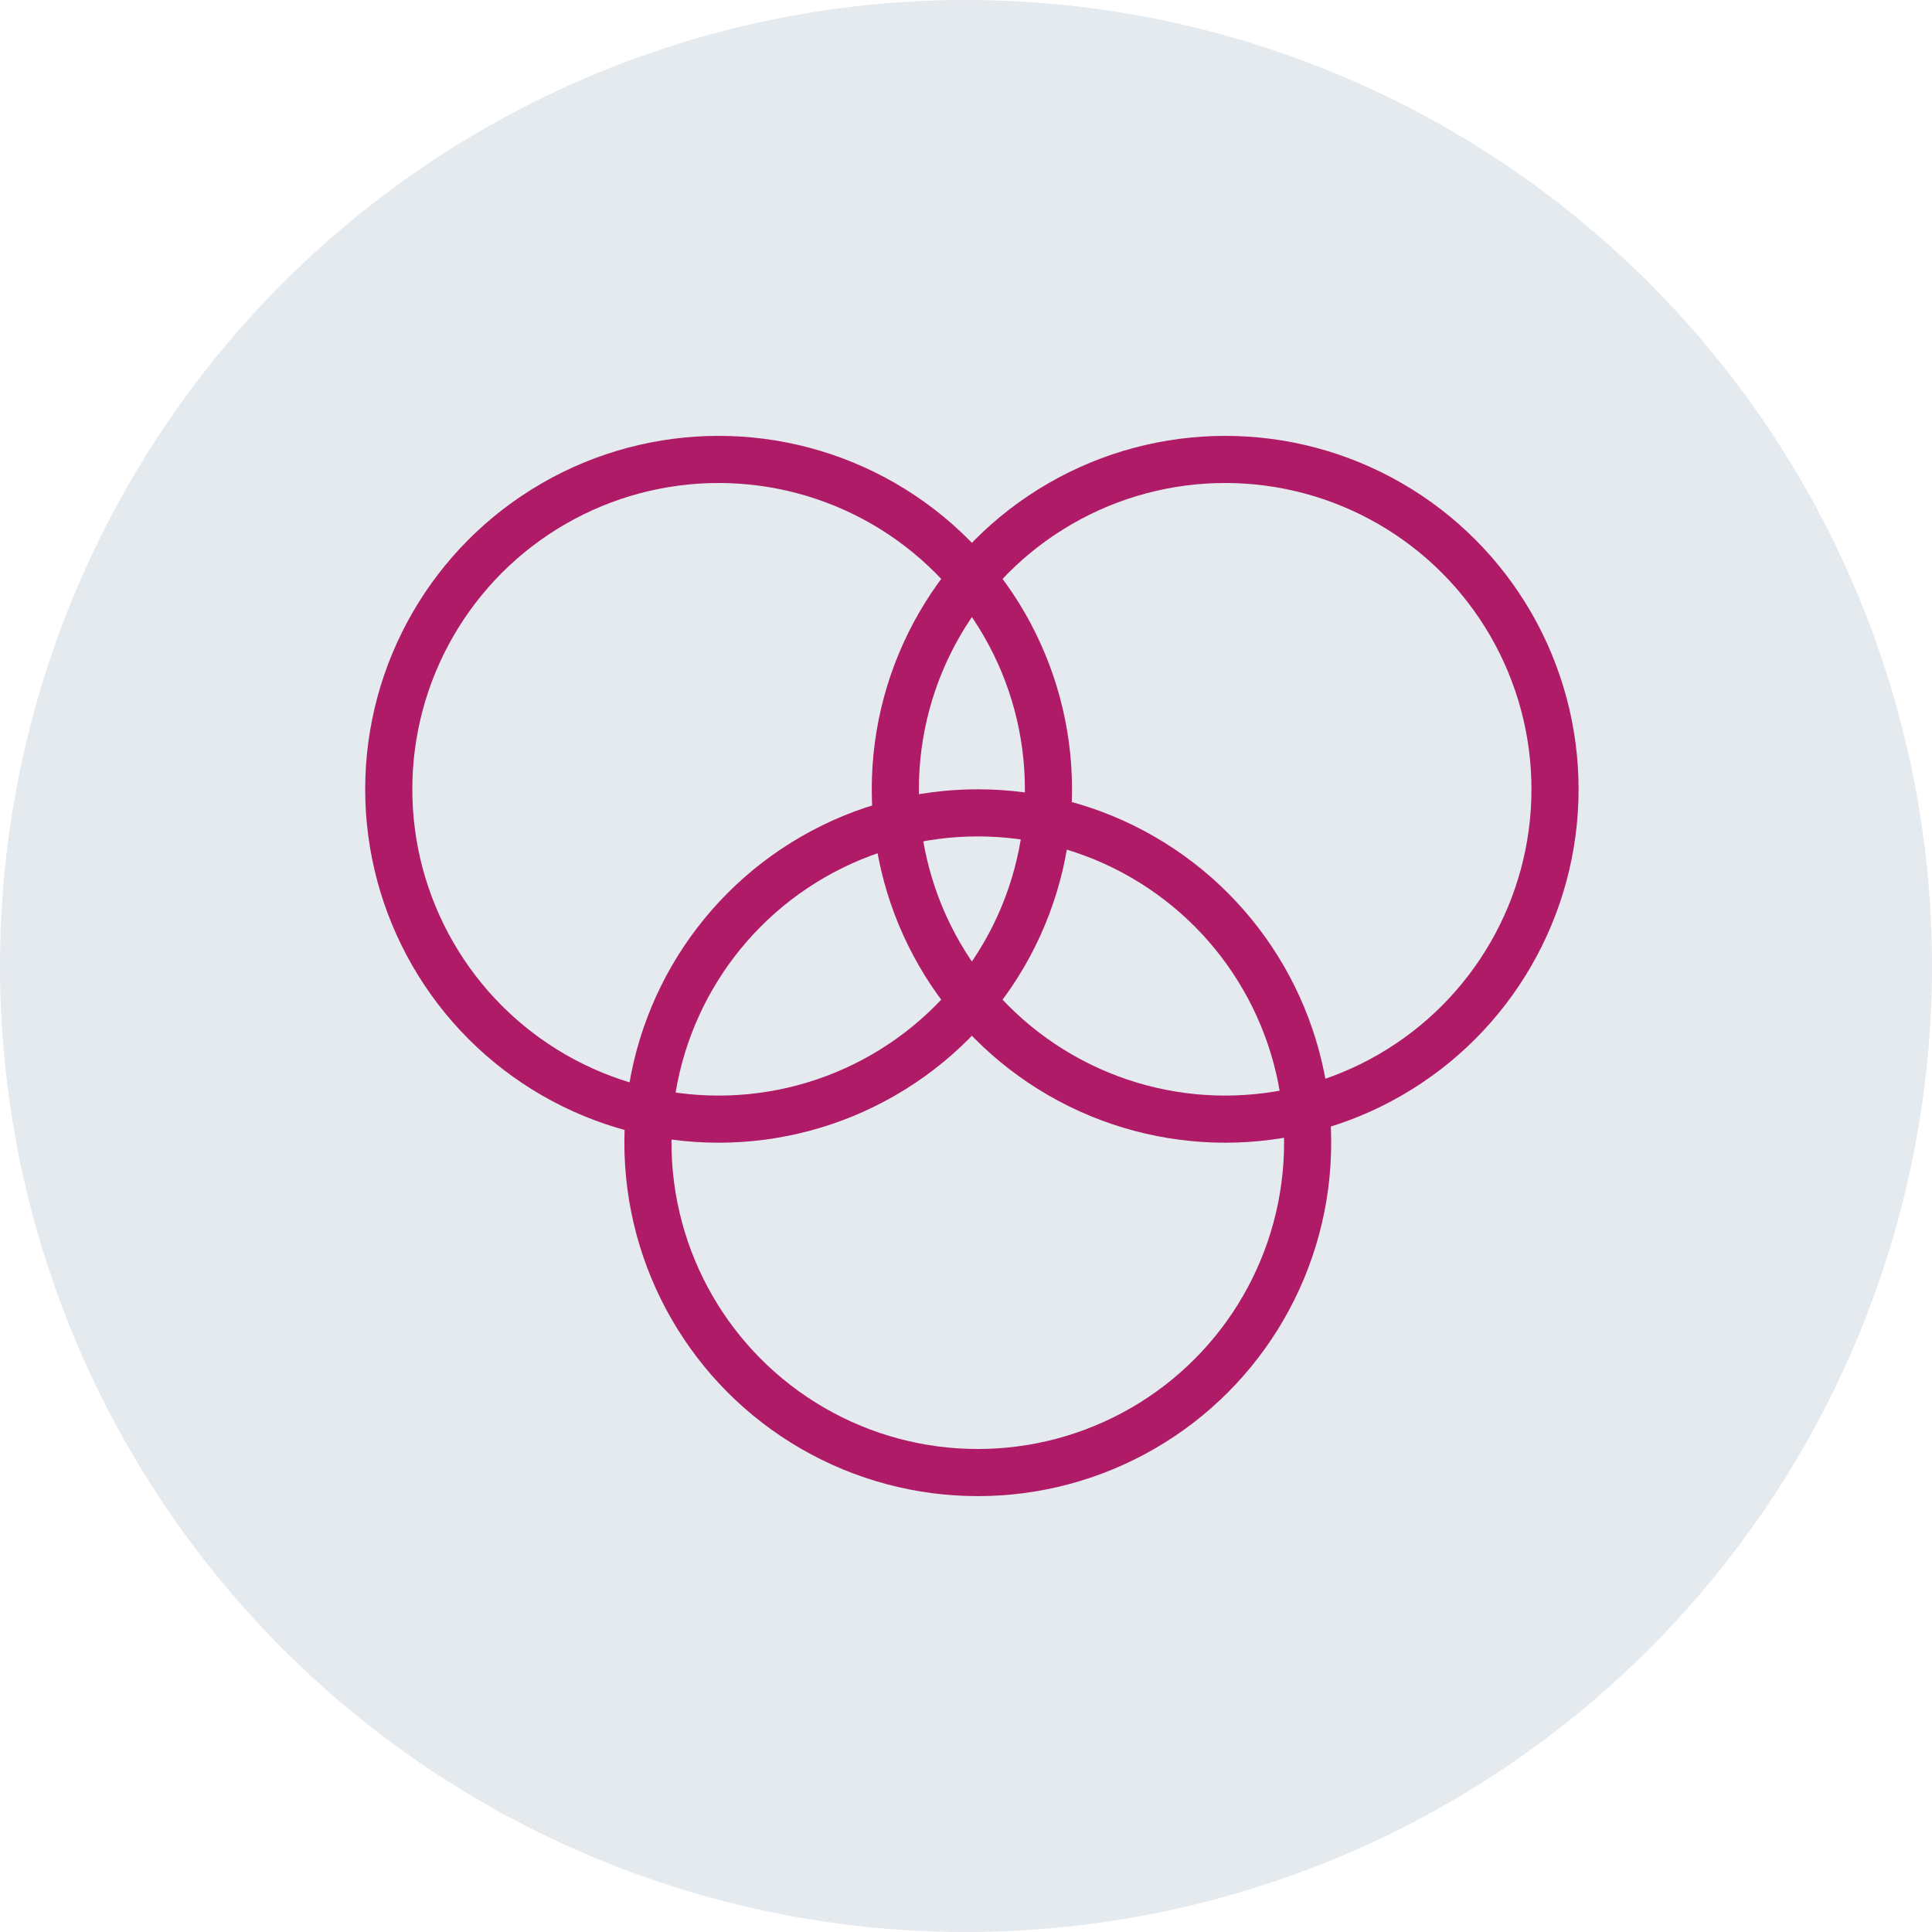 <?xml version="1.0" encoding="UTF-8"?> <svg xmlns="http://www.w3.org/2000/svg" width="164" height="164" viewBox="0 0 164 164"><g id="Group_1423" data-name="Group 1423" transform="translate(-928 -6554)"><path id="Path_107" data-name="Path 107" d="M82,0A82,82,0,1,1,0,82,82,82,0,0,1,82,0Z" transform="translate(928 6554)" fill="#e5eaef"></path><g id="Ellipse_27" data-name="Ellipse 27" transform="translate(959 6591)" fill="none" stroke="#af1b67" stroke-width="4"><circle cx="30" cy="30" r="30" stroke="none"></circle><circle cx="30" cy="30" r="28" fill="none"></circle></g><g id="Ellipse_28" data-name="Ellipse 28" transform="translate(1002 6591)" fill="none" stroke="#af1b67" stroke-width="4"><circle cx="30" cy="30" r="30" stroke="none"></circle><circle cx="30" cy="30" r="28" fill="none"></circle></g><g id="Ellipse_29" data-name="Ellipse 29" transform="translate(981 6621)" fill="none" stroke="#af1b67" stroke-width="4"><circle cx="30" cy="30" r="30" stroke="none"></circle><circle cx="30" cy="30" r="28" fill="none"></circle></g></g></svg> 